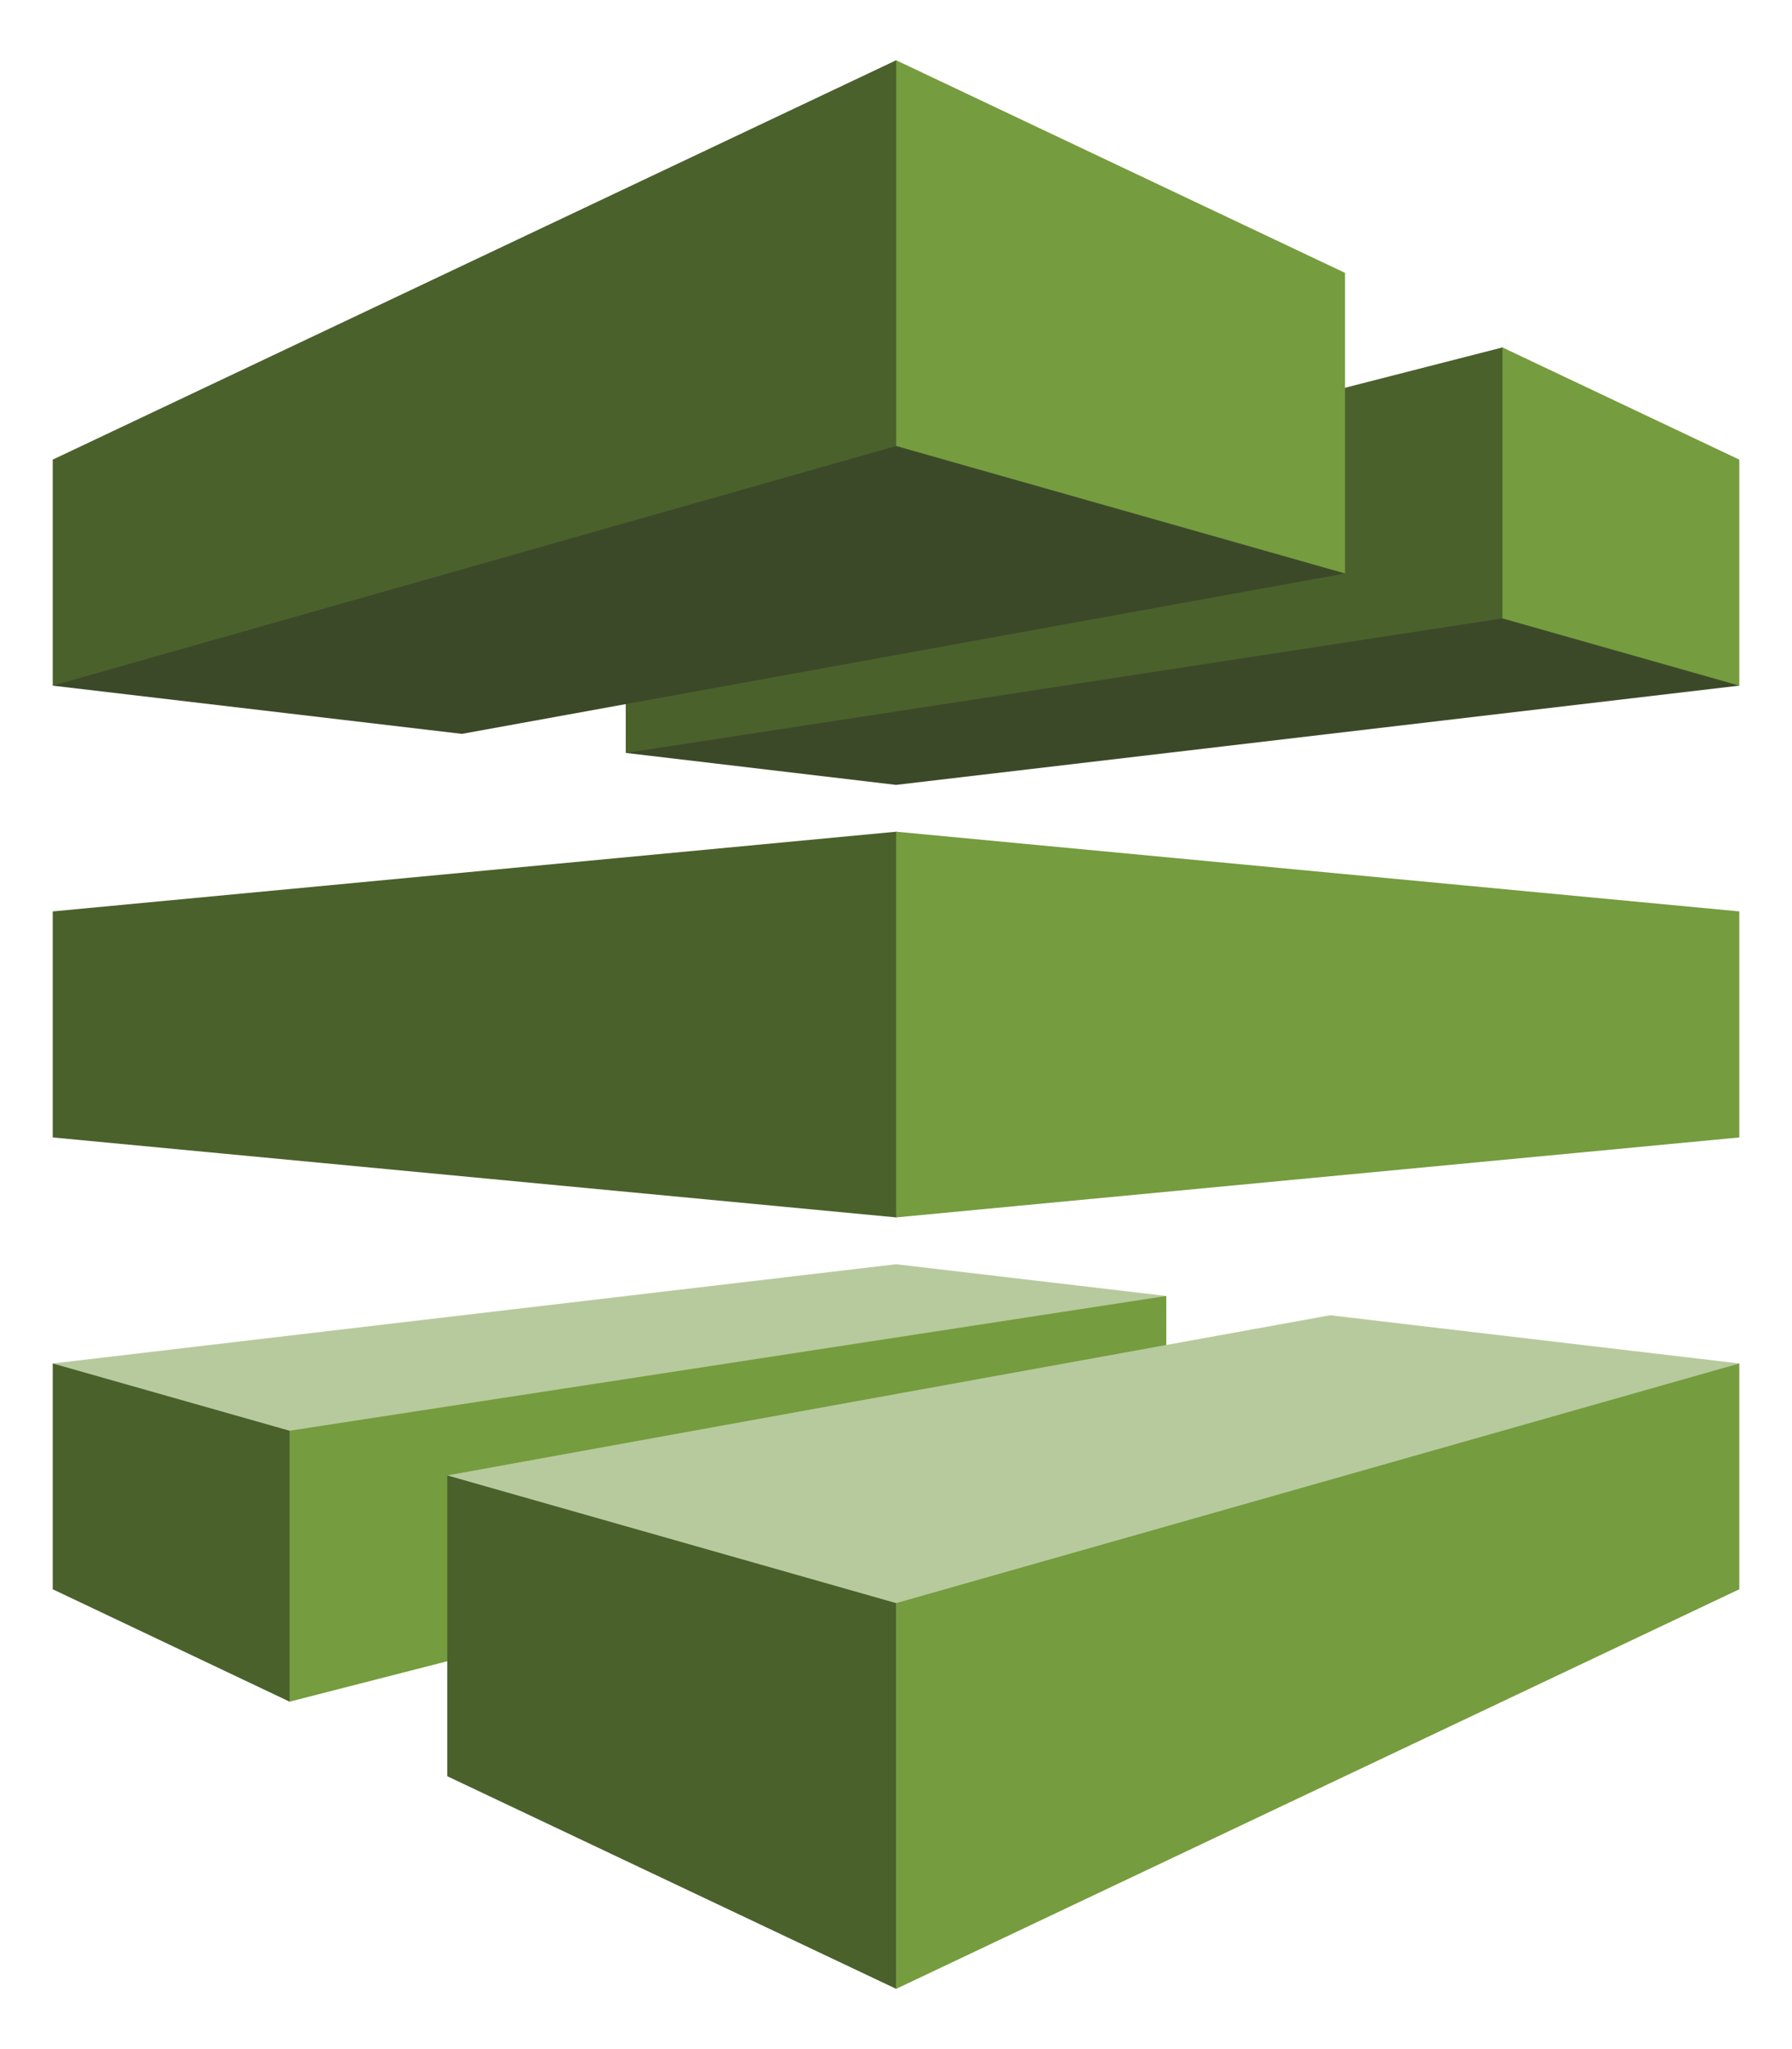 <?xml version="1.0" encoding="UTF-8"?>
<svg xmlns="http://www.w3.org/2000/svg" xmlns:xlink="http://www.w3.org/1999/xlink" viewBox="0 0 74.375 85" fill="#fff" fill-rule="evenodd" stroke="#000" stroke-linecap="round" stroke-linejoin="round">
  <use xlink:href="#A" x="2.188" y="2.5"></use>
  <symbol id="A" overflow="visible">
    <g stroke="none">
      <path d="M35.005 49.942L0 54.059l9.831 14.029 36.386-16.829-11.211-1.317z" fill="#b7ca9d"></path>
      <path d="M35.005 30.058L70 25.941l-9.831-14.029-36.386 16.82 11.222 1.327z" fill="#3c4929"></path>
      <path d="M23.783 28.732l36.386-5.581V11.912l-36.386 9.317v7.502zM0 44.683L35.005 48l34.335-8-34.335-8L0 35.307v9.376z" fill="#4b612c"></path>
      <path d="M70 44.683L35.005 48V32L70 35.307v9.376z" fill="#759c3e"></path>
      <path d="M0 25.942L35.005 0l18.631 21.288-36.654 6.654-16.982-2z" fill="#3c4929"></path>
      <path d="M0 16.566L35.005 0v16L0 25.942v-9.376z" fill="#4b612c"></path>
      <path d="M60.169 11.912L70 16.566v9.376l-9.831-2.79v-11.24zM46.217 51.259l-36.386 5.59v11.239l36.386-9.327v-7.502zm7.419-29.971L35.005 16V0l18.631 8.82v12.468z" fill="#759c3e"></path>
      <path d="M70 54.059L35.005 80.001 16.374 58.703l36.644-6.644 16.982 2z" fill="#b7ca9d"></path>
      <path d="M70 63.425L35.005 80.001v-16L70 54.059v9.366z" fill="#759c3e"></path>
      <path d="M16.374 58.702L35.005 64v16l-18.631-8.82V58.702zm-6.543 9.386L0 63.425v-9.366l9.831 2.79v11.239z" fill="#4b612c"></path>
    </g>
  </symbol>
</svg>
